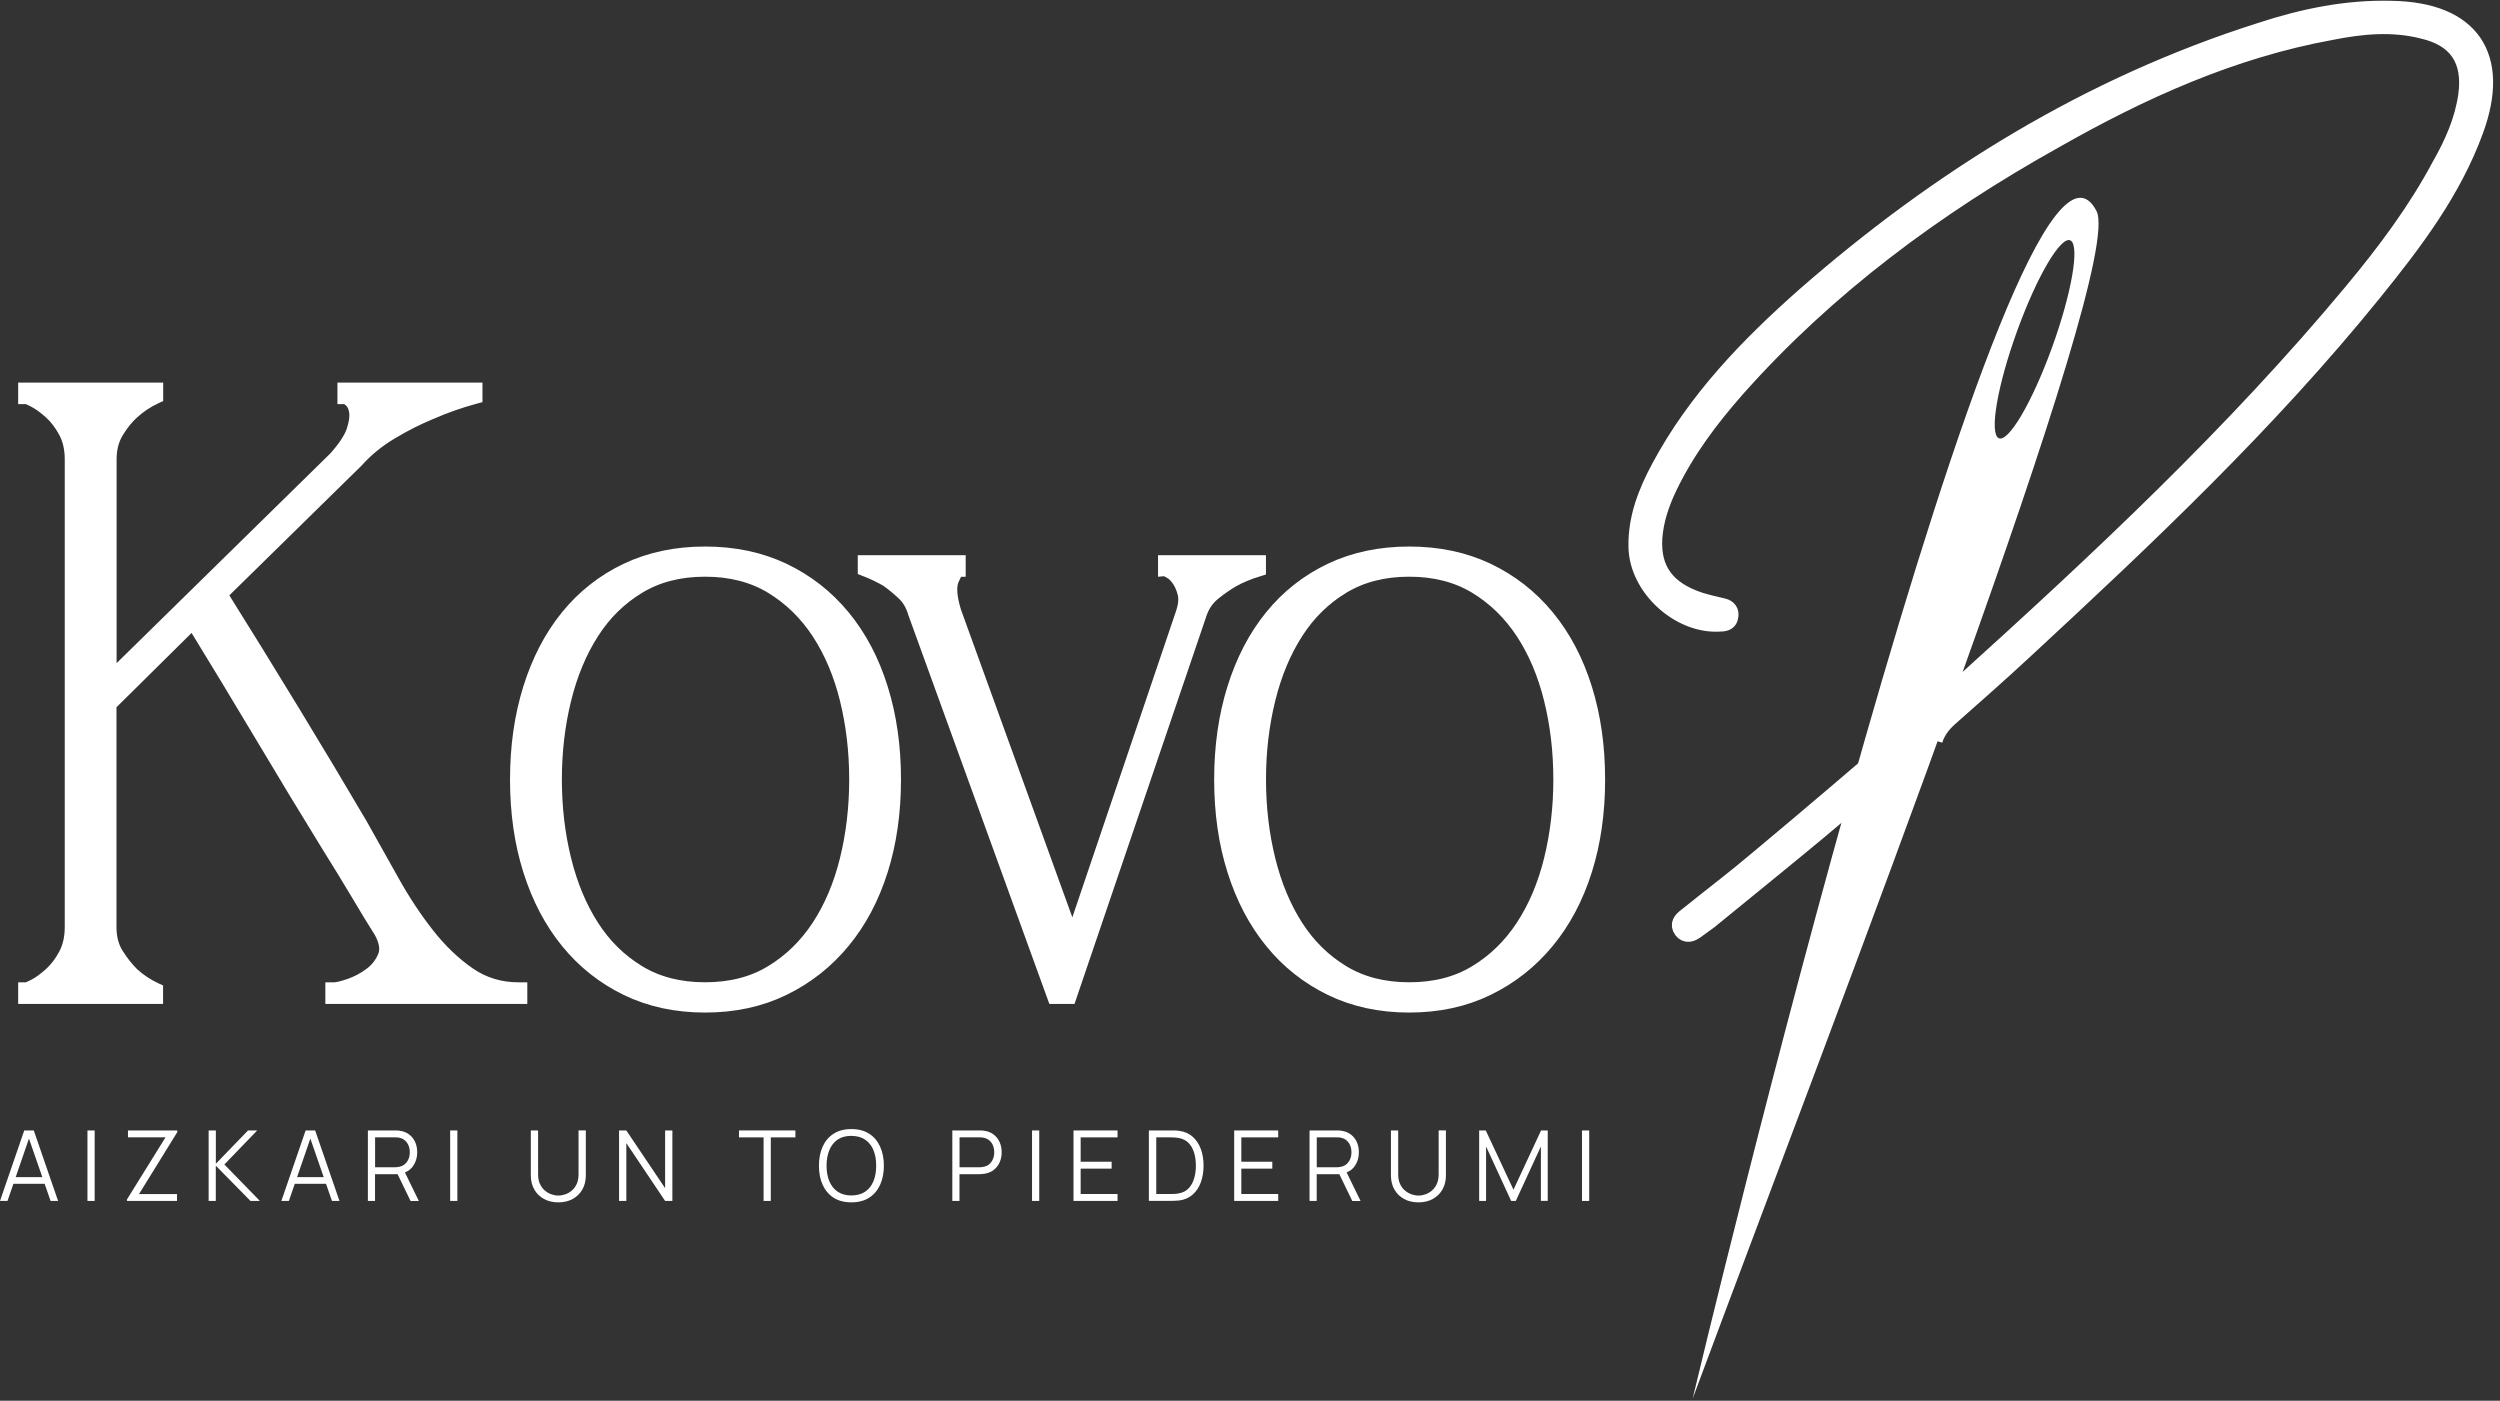 <?xml version="1.0" encoding="UTF-8"?> <svg xmlns="http://www.w3.org/2000/svg" width="282" height="158" viewBox="0 0 282 158" fill="none"><rect x="0" y="0" width="282" height="158" fill="#333333" stroke="none"/><path d="M215.087 85.278C211.821 88.134 208.555 90.923 205.222 93.712C201.143 97.112 196.99 100.445 192.843 103.846C192.366 104.188 191.822 104.592 191.345 104.934C190.8 105.344 190.189 105.546 189.712 104.934C189.234 104.256 189.644 103.779 190.189 103.369C192.978 101.124 195.766 99.014 198.488 96.702C204.2 91.938 209.845 87.112 215.49 82.281C216.303 81.602 216.989 80.849 217.325 79.76M220.188 77.456C220.732 77.933 220.934 77.456 221.142 77.254C236.652 63.242 251.954 48.955 265.354 32.84C269.03 28.418 272.498 23.794 275.22 18.694C276.651 16.18 277.807 13.593 278.21 10.737C278.754 6.792 277.121 4.346 273.311 3.459C269.843 2.572 266.376 2.915 262.975 3.594C251.753 5.636 241.551 10.26 231.753 15.838C218.353 23.317 206.109 32.37 195.908 43.861C192.917 47.261 190.263 50.796 188.287 54.882C187.4 56.717 186.721 58.693 186.587 60.729C186.385 64.264 188.018 66.508 191.755 67.738C192.642 68.007 193.522 68.215 194.409 68.417C194.953 68.551 195.296 68.961 195.155 69.573C195.088 70.117 194.678 70.319 194.066 70.319C189.443 70.661 184.678 66.307 184.611 61.683C184.544 58.417 185.7 55.494 187.198 52.705C191.277 45.084 197.198 38.962 203.589 33.317C218.756 20.051 235.691 9.581 255.012 3.459C259.77 1.893 264.736 0.872 269.77 1.013C278.748 1.147 282.283 6.315 279.225 14.682C276.705 21.617 272.29 27.403 267.727 33.048C255.892 47.672 242.291 60.527 228.548 73.249C225.692 75.903 222.768 78.484 219.838 81.071C219.092 81.75 218.481 82.57 218.205 83.517" fill="white"></path><path d="M215.087 85.278C211.821 88.134 208.555 90.923 205.222 93.712C201.143 97.112 196.99 100.445 192.843 103.846C192.366 104.188 191.822 104.592 191.345 104.934C190.8 105.344 190.189 105.546 189.712 104.934C189.234 104.256 189.644 103.779 190.189 103.369C192.978 101.124 195.766 99.014 198.488 96.702C204.2 91.938 209.845 87.112 215.49 82.281C216.303 81.602 216.989 80.849 217.325 79.76M220.188 77.456C220.732 77.933 220.934 77.456 221.142 77.254C236.652 63.242 251.954 48.955 265.354 32.84C269.03 28.418 272.498 23.794 275.22 18.694C276.651 16.18 277.807 13.593 278.21 10.737C278.754 6.792 277.121 4.346 273.311 3.459C269.843 2.572 266.376 2.915 262.975 3.594C251.753 5.636 241.551 10.26 231.753 15.838C218.353 23.317 206.109 32.37 195.908 43.861C192.917 47.261 190.263 50.796 188.287 54.882C187.4 56.717 186.721 58.693 186.587 60.729C186.385 64.264 188.018 66.508 191.755 67.738C192.642 68.007 193.522 68.215 194.409 68.417C194.953 68.551 195.296 68.961 195.155 69.573C195.088 70.117 194.678 70.319 194.066 70.319C189.443 70.661 184.678 66.307 184.611 61.683C184.544 58.417 185.7 55.494 187.198 52.705C191.277 45.084 197.198 38.962 203.589 33.317C218.756 20.051 235.691 9.581 255.012 3.459C259.77 1.893 264.736 0.872 269.77 1.013C278.748 1.147 282.283 6.315 279.225 14.682C276.705 21.617 272.29 27.403 267.727 33.048C255.892 47.672 242.291 60.527 228.548 73.249C225.692 75.903 222.768 78.484 219.838 81.071C219.092 81.75 218.481 82.57 218.205 83.517" stroke="white" stroke-width="1.84" stroke-miterlimit="10"></path><path d="M236.484 23.801C227.17 5.872 191.452 155.564 190.928 157.775C207.507 113.187 239.771 30.138 236.484 23.801ZM231.451 39.244C229.213 45.407 226.532 49.963 225.45 49.425C224.375 48.888 225.309 43.458 227.546 37.295C229.778 31.14 232.466 26.583 233.548 27.121C234.623 27.659 233.689 33.089 231.451 39.244Z" fill="white"></path><path d="M8.279 51.818C8.279 50.588 8.037 49.513 7.547 48.605C7.063 47.698 6.492 46.952 5.847 46.368C5.195 45.783 4.597 45.346 4.046 45.051C3.495 44.755 3.152 44.614 3.024 44.614V44.13H17.432V44.614C16.458 45.071 15.584 45.655 14.805 46.368C14.153 46.952 13.555 47.698 13.004 48.605C12.453 49.513 12.177 50.588 12.177 51.818V77.126L37.969 51.818C39.071 50.588 39.77 49.513 40.059 48.605C40.348 47.698 40.449 46.952 40.348 46.368C40.248 45.783 40.039 45.346 39.717 45.051C39.394 44.755 39.166 44.614 39.038 44.614V44.13H53.446V44.614C51.759 45.071 50.106 45.655 48.48 46.368C47.048 46.952 45.577 47.698 44.051 48.605C42.526 49.513 41.208 50.588 40.106 51.818L24.63 67.005C27.553 71.676 30.322 76.172 32.949 80.486C35.577 84.801 38.09 89.001 40.496 93.093C41.665 95.17 42.862 97.314 44.098 99.518C45.328 101.722 46.658 103.738 48.09 105.553C49.515 107.367 51.074 108.859 52.761 110.028C54.447 111.198 56.362 111.782 58.506 111.782V112.266H37.674V111.782C38.063 111.782 38.682 111.634 39.522 111.345C40.362 111.057 41.161 110.633 41.907 110.082C42.653 109.531 43.204 108.832 43.56 107.992C43.917 107.152 43.769 106.144 43.124 104.975C42.344 103.745 41.484 102.334 40.543 100.741C39.602 99.155 38.48 97.32 37.183 95.244C34.784 91.353 32.318 87.28 29.784 83.026C27.251 78.779 24.589 74.378 21.8 69.835L12.164 79.371V104.578C12.164 105.815 12.439 106.863 12.99 107.743C13.541 108.617 14.139 109.383 14.791 110.028C15.571 110.741 16.444 111.325 17.419 111.782V112.266H3.024V111.782C3.152 111.782 3.495 111.634 4.046 111.345C4.597 111.057 5.195 110.613 5.847 110.028C6.492 109.444 7.063 108.698 7.547 107.79C8.031 106.883 8.279 105.815 8.279 104.578V51.825V51.818Z" fill="white"></path><path d="M7.547 48.605L6.687 49.064L6.689 49.069L7.547 48.605ZM5.847 46.368L6.501 45.645L6.498 45.642L5.847 46.368ZM3.024 44.614H2.049V45.589H3.024V44.614ZM3.024 44.13V43.155H2.049V44.13H3.024ZM17.432 44.13H18.407V43.155H17.432V44.13ZM17.432 44.614L17.846 45.496L18.407 45.233V44.614H17.432ZM14.805 46.368L15.456 47.094L15.462 47.087L14.805 46.368ZM12.177 77.126H11.202V79.449L12.86 77.822L12.177 77.126ZM37.969 51.818L38.652 52.514L38.675 52.492L38.695 52.468L37.969 51.818ZM39.038 44.614H38.063V45.589H39.038V44.614ZM39.038 44.13V43.155H38.063V44.13H39.038ZM53.446 44.13H54.421V43.155H53.446V44.13ZM53.446 44.614L53.701 45.555L54.421 45.36V44.614H53.446ZM48.48 46.368L48.848 47.27L48.86 47.266L48.871 47.261L48.48 46.368ZM40.106 51.818L40.789 52.514L40.812 52.492L40.832 52.468L40.106 51.818ZM24.63 67.005L23.947 66.31L23.387 66.859L23.803 67.523L24.63 67.005ZM40.496 93.093L41.346 92.615L41.341 92.607L41.337 92.599L40.496 93.093ZM44.098 99.518L44.95 99.043L44.949 99.041L44.098 99.518ZM48.09 105.553L48.857 104.951L48.855 104.949L48.09 105.553ZM58.506 111.782H59.481V110.807H58.506V111.782ZM58.506 112.266V113.241H59.481V112.266H58.506ZM37.674 112.266H36.699V113.241H37.674V112.266ZM37.674 111.782V110.807H36.699V111.782H37.674ZM43.124 104.975L43.977 104.504L43.963 104.478L43.947 104.453L43.124 104.975ZM40.543 100.741L41.383 100.245L41.382 100.244L40.543 100.741ZM37.183 95.244L36.353 95.756L36.356 95.76L37.183 95.244ZM29.784 83.026L30.622 82.528L30.621 82.527L29.784 83.026ZM21.8 69.835L22.631 69.325L21.988 68.277L21.115 69.142L21.8 69.835ZM12.164 79.371L11.478 78.678L11.189 78.964V79.371H12.164ZM12.99 107.743L12.164 108.261L12.166 108.264L12.99 107.743ZM14.791 110.028L14.105 110.721L14.119 110.735L14.134 110.748L14.791 110.028ZM17.419 111.782H18.394V111.163L17.833 110.9L17.419 111.782ZM17.419 112.266V113.241H18.394V112.266H17.419ZM3.024 112.266H2.049V113.241H3.024V112.266ZM3.024 111.782V110.807H2.049V111.782H3.024ZM5.847 110.028L6.498 110.754L6.501 110.751L5.847 110.028ZM7.547 107.79L8.407 108.249L7.547 107.79ZM9.254 51.818C9.254 50.46 8.987 49.219 8.405 48.142L6.689 49.069C7.088 49.807 7.304 50.716 7.304 51.818H9.254ZM8.407 48.147C7.878 47.154 7.241 46.315 6.501 45.645L5.192 47.09C5.743 47.59 6.248 48.242 6.687 49.064L8.407 48.147ZM6.498 45.642C5.809 45.024 5.147 44.535 4.507 44.191L3.585 45.91C4.047 46.158 4.581 46.542 5.196 47.093L6.498 45.642ZM4.507 44.191C4.217 44.036 3.965 43.912 3.756 43.824C3.653 43.779 3.547 43.739 3.444 43.708C3.359 43.682 3.203 43.639 3.024 43.639V45.589C2.957 45.589 2.91 45.58 2.895 45.577C2.877 45.574 2.87 45.571 2.876 45.573C2.891 45.578 2.929 45.591 2.996 45.619C3.128 45.675 3.323 45.769 3.585 45.91L4.507 44.191ZM3.999 44.614V44.13H2.049V44.614H3.999ZM3.024 45.105H17.432V43.155H3.024V45.105ZM16.457 44.13V44.614H18.407V44.13H16.457ZM17.018 43.731C15.956 44.229 15 44.869 14.147 45.648L15.462 47.087C16.169 46.442 16.96 45.912 17.846 45.496L17.018 43.731ZM14.154 45.642C13.416 46.303 12.76 47.129 12.17 48.099L13.837 49.112C14.35 48.268 14.889 47.601 15.456 47.093L14.154 45.642ZM12.17 48.099C11.512 49.183 11.202 50.439 11.202 51.818H13.152C13.152 50.737 13.393 49.843 13.837 49.112L12.17 48.099ZM11.202 51.818V77.126H13.152V51.818H11.202ZM12.86 77.822L38.652 52.514L37.286 51.122L11.494 76.43L12.86 77.822ZM38.695 52.468C39.832 51.2 40.638 50.003 40.988 48.901L39.13 48.31C38.903 49.023 38.311 49.976 37.243 51.167L38.695 52.468ZM40.988 48.901C41.297 47.933 41.449 47.011 41.309 46.202L39.387 46.533C39.45 46.893 39.4 47.464 39.13 48.31L40.988 48.901ZM41.309 46.202C41.185 45.482 40.907 44.819 40.375 44.332L39.058 45.769C39.172 45.874 39.31 46.084 39.387 46.533L41.309 46.202ZM40.375 44.332C40.192 44.163 40.007 44.013 39.828 43.899C39.689 43.811 39.398 43.639 39.038 43.639V45.589C38.965 45.589 38.908 45.579 38.87 45.57C38.831 45.561 38.804 45.551 38.789 45.545C38.761 45.534 38.757 45.529 38.78 45.544C38.801 45.557 38.836 45.581 38.885 45.62C38.933 45.658 38.99 45.708 39.058 45.769L40.375 44.332ZM40.013 44.614V44.13H38.063V44.614H40.013ZM39.038 45.105H53.446V43.155H39.038V45.105ZM52.471 44.13V44.614H54.421V44.13H52.471ZM53.191 43.673C51.457 44.143 49.758 44.743 48.089 45.475L48.871 47.261C50.454 46.567 52.062 45.999 53.701 45.555L53.191 43.673ZM48.111 45.465C46.628 46.071 45.113 46.84 43.553 47.767L44.55 49.444C46.04 48.557 47.469 47.834 48.848 47.27L48.111 45.465ZM43.553 47.767C41.948 48.722 40.552 49.859 39.38 51.167L40.832 52.468C41.865 51.317 43.104 50.303 44.55 49.444L43.553 47.767ZM39.423 51.122L23.947 66.31L25.313 67.701L40.789 52.514L39.423 51.122ZM23.803 67.523C26.724 72.189 29.491 76.682 32.117 80.993L33.782 79.979C31.153 75.662 28.382 71.163 25.456 66.488L23.803 67.523ZM32.117 80.993C34.742 85.304 37.252 89.499 39.656 93.588L41.337 92.599C38.928 88.502 36.412 84.298 33.782 79.979L32.117 80.993ZM39.647 93.572C40.816 95.648 42.01 97.788 43.248 99.995L44.949 99.041C43.714 96.84 42.515 94.692 41.346 92.615L39.647 93.572ZM43.247 99.993C44.499 102.237 45.858 104.297 47.325 106.157L48.855 104.949C47.459 103.179 46.157 101.207 44.95 99.043L43.247 99.993ZM47.323 106.155C48.801 108.037 50.43 109.599 52.205 110.83L53.316 109.227C51.718 108.119 50.228 106.697 48.857 104.951L47.323 106.155ZM52.205 110.83C54.062 112.117 56.173 112.757 58.506 112.757V110.807C56.552 110.807 54.832 110.278 53.316 109.227L52.205 110.83ZM57.531 111.782V112.266H59.481V111.782H57.531ZM58.506 111.291H37.674V113.241H58.506V111.291ZM38.649 112.266V111.782H36.699V112.266H38.649ZM37.674 112.757C38.242 112.757 38.997 112.557 39.839 112.267L39.205 110.424C38.366 110.712 37.885 110.807 37.674 110.807V112.757ZM39.839 112.267C40.777 111.945 41.664 111.474 42.487 110.866L41.328 109.298C40.658 109.792 39.947 110.168 39.205 110.424L39.839 112.267ZM42.487 110.866C43.372 110.212 44.033 109.375 44.458 108.373L42.663 107.612C42.375 108.29 41.935 108.85 41.328 109.298L42.487 110.866ZM44.458 108.373C44.978 107.146 44.696 105.807 43.977 104.504L42.27 105.446C42.841 106.481 42.855 107.158 42.663 107.612L44.458 108.373ZM43.947 104.453C43.174 103.233 42.32 101.831 41.383 100.245L39.704 101.237C40.648 102.836 41.514 104.256 42.3 105.497L43.947 104.453ZM41.382 100.244C40.436 98.649 39.309 96.808 38.01 94.727L36.356 95.76C37.651 97.833 38.769 99.661 39.705 101.238L41.382 100.244ZM38.013 94.732C35.617 90.846 33.153 86.778 30.622 82.528L28.946 83.525C31.482 87.783 33.951 91.86 36.353 95.756L38.013 94.732ZM30.621 82.527C28.086 78.276 25.422 73.871 22.631 69.325L20.97 70.345C23.756 74.884 26.415 79.282 28.947 83.526L30.621 82.527ZM21.115 69.142L11.478 78.678L12.85 80.064L22.486 70.528L21.115 69.142ZM11.189 79.371V104.578H13.139V79.371H11.189ZM11.189 104.578C11.189 105.964 11.499 107.199 12.164 108.261L13.817 107.226C13.379 106.527 13.139 105.665 13.139 104.578H11.189ZM12.166 108.264C12.749 109.188 13.392 110.015 14.105 110.721L15.477 109.335C14.887 108.751 14.334 108.046 13.815 107.223L12.166 108.264ZM14.134 110.748C14.986 111.527 15.942 112.167 17.005 112.665L17.833 110.9C16.947 110.484 16.155 109.954 15.449 109.309L14.134 110.748ZM16.444 111.782V112.266H18.394V111.782H16.444ZM17.419 111.291H3.024V113.241H17.419V111.291ZM3.999 112.266V111.782H2.049V112.266H3.999ZM3.024 112.757C3.209 112.757 3.369 112.711 3.451 112.685C3.553 112.653 3.658 112.612 3.76 112.568C3.965 112.481 4.214 112.358 4.498 112.209L3.593 110.482C3.326 110.622 3.129 110.718 2.992 110.776C2.923 110.806 2.884 110.819 2.869 110.824C2.862 110.826 2.869 110.824 2.888 110.82C2.903 110.817 2.953 110.807 3.024 110.807V112.757ZM4.498 112.209C5.148 111.868 5.814 111.368 6.498 110.754L5.196 109.303C4.576 109.858 4.045 110.245 3.593 110.482L4.498 112.209ZM6.501 110.751C7.241 110.081 7.878 109.242 8.407 108.249L6.687 107.332C6.248 108.154 5.743 108.807 5.192 109.306L6.501 110.751ZM8.407 108.249C8.978 107.179 9.254 105.947 9.254 104.578H7.304C7.304 105.682 7.083 106.588 6.687 107.332L8.407 108.249ZM9.254 104.578V51.825H7.304V104.578H9.254ZM9.254 51.825V51.818H7.304V51.825H9.254Z" fill="white"></path><path d="M79.534 62.624C82.78 62.624 85.696 63.242 88.297 64.472C90.891 65.709 93.115 67.442 94.963 69.68C96.812 71.918 98.223 74.593 99.197 77.711C100.172 80.822 100.656 84.23 100.656 87.932C100.656 91.635 100.172 95.022 99.197 98.107C98.223 101.191 96.812 103.853 94.963 106.09C93.115 108.328 90.891 110.082 88.297 111.346C85.703 112.609 82.78 113.241 79.534 113.241C76.288 113.241 73.365 112.609 70.771 111.346C68.177 110.082 65.966 108.328 64.151 106.09C62.33 103.853 60.939 101.191 59.965 98.107C58.99 95.022 58.506 91.635 58.506 87.932C58.506 84.23 58.99 80.829 59.965 77.711C60.939 74.6 62.33 71.918 64.151 69.68C65.966 67.442 68.177 65.709 70.771 64.472C73.365 63.242 76.288 62.624 79.534 62.624ZM79.534 111.776C82.451 111.776 84.984 111.131 87.128 109.827C89.272 108.53 91.052 106.796 92.484 104.619C93.908 102.448 94.984 99.915 95.696 97.025C96.408 94.135 96.764 91.104 96.764 87.926C96.764 84.747 96.408 81.709 95.696 78.826C94.984 75.937 93.908 73.41 92.484 71.233C91.052 69.062 89.272 67.322 87.128 66.025C84.984 64.728 82.457 64.076 79.534 64.076C76.611 64.076 74.084 64.728 71.94 66.025C69.796 67.322 68.029 69.055 66.638 71.233C65.24 73.41 64.185 75.937 63.473 78.826C62.76 81.716 62.404 84.747 62.404 87.926C62.404 91.104 62.76 94.142 63.473 97.025C64.185 99.915 65.24 102.441 66.638 104.619C68.036 106.796 69.803 108.53 71.94 109.827C74.084 111.124 76.611 111.776 79.534 111.776Z" fill="white" stroke="white" stroke-width="1.95" stroke-miterlimit="10"></path><path d="M119.049 112.266L103.377 69.049C103.115 68.141 102.678 67.396 102.06 66.811C101.442 66.226 100.81 65.709 100.165 65.252C99.385 64.802 98.572 64.412 97.732 64.082V63.599H107.954V64.082C107.826 64.082 107.577 64.486 107.221 65.299C106.865 66.112 106.946 67.362 107.463 69.049L120.991 106.427L133.645 69.049C133.9 68.209 133.954 67.476 133.793 66.858C133.632 66.24 133.403 65.722 133.114 65.299C132.825 64.876 132.516 64.566 132.187 64.371C131.864 64.177 131.669 64.082 131.602 64.082V63.599H141.824V64.082C140.782 64.405 139.841 64.795 139.001 65.252C138.221 65.709 137.476 66.226 136.763 66.811C136.051 67.396 135.527 68.141 135.204 69.049L120.507 112.266H119.049Z" fill="white" stroke="white" stroke-width="1.95" stroke-miterlimit="10"></path><path d="M158.96 62.624C162.206 62.624 165.123 63.242 167.723 64.472C170.317 65.709 172.542 67.442 174.39 69.68C176.238 71.918 177.649 74.593 178.624 77.711C179.598 80.822 180.082 84.23 180.082 87.932C180.082 91.635 179.598 95.022 178.624 98.107C177.649 101.191 176.238 103.853 174.39 106.09C172.542 108.328 170.317 110.082 167.723 111.346C165.129 112.609 162.206 113.241 158.96 113.241C155.714 113.241 152.791 112.609 150.197 111.346C147.603 110.082 145.392 108.328 143.578 106.09C141.756 103.853 140.365 101.191 139.391 98.107C138.416 95.022 137.933 91.635 137.933 87.932C137.933 84.23 138.416 80.829 139.391 77.711C140.365 74.6 141.756 71.918 143.578 69.68C145.392 67.442 147.603 65.709 150.197 64.472C152.791 63.242 155.714 62.624 158.96 62.624ZM158.96 111.776C161.877 111.776 164.41 111.131 166.554 109.827C168.698 108.53 170.479 106.796 171.91 104.619C173.335 102.448 174.41 99.915 175.122 97.025C175.835 94.135 176.191 91.104 176.191 87.926C176.191 84.747 175.835 81.709 175.122 78.826C174.41 75.937 173.335 73.41 171.91 71.233C170.479 69.062 168.698 67.322 166.554 66.025C164.41 64.728 161.883 64.076 158.96 64.076C156.037 64.076 153.51 64.728 151.366 66.025C149.223 67.322 147.455 69.055 146.064 71.233C144.666 73.41 143.611 75.937 142.899 78.826C142.187 81.716 141.83 84.747 141.83 87.926C141.83 91.104 142.187 94.142 142.899 97.025C143.611 99.915 144.666 102.441 146.064 104.619C147.462 106.796 149.229 108.53 151.366 109.827C153.51 111.124 156.037 111.776 158.96 111.776Z" fill="white" stroke="white" stroke-width="1.95" stroke-miterlimit="10"></path><path d="M0 135.465L2.735 127.515H3.81L6.552 135.465H5.705L3.105 127.965H3.427L0.847 135.465H0ZM1.223 133.536V132.777H5.329V133.536H1.223Z" fill="white"></path><path d="M9.865 135.465V127.515H10.678V135.465H9.865Z" fill="white"></path><path d="M14.321 135.465V135.297L18.669 128.294H14.435V127.515H19.999V127.703L15.678 134.692H19.966V135.465H14.328H14.321Z" fill="white"></path><path d="M23.534 135.465V127.515H24.348V131.271L27.976 127.515H29.011L25.308 131.352L29.314 135.465H28.252L24.341 131.486V135.465H23.528H23.534Z" fill="white"></path><path d="M31.739 135.465L34.475 127.515H35.55L38.292 135.465H37.445L34.844 127.965H35.167L32.586 135.465H31.739ZM32.963 133.536V132.777H37.069V133.536H32.963Z" fill="white"></path><path d="M41.497 135.465V127.515H44.569C44.649 127.515 44.737 127.515 44.831 127.521C44.931 127.521 45.026 127.542 45.126 127.555C45.543 127.615 45.892 127.763 46.181 127.992C46.47 128.22 46.692 128.503 46.84 128.845C46.988 129.188 47.062 129.564 47.062 129.981C47.062 130.579 46.901 131.103 46.585 131.547C46.269 131.99 45.812 132.266 45.227 132.38L44.945 132.447H42.304V135.465H41.491H41.497ZM42.311 131.668H44.548C44.616 131.668 44.69 131.668 44.777 131.654C44.864 131.648 44.952 131.634 45.039 131.614C45.315 131.553 45.536 131.446 45.711 131.278C45.886 131.11 46.013 130.915 46.101 130.687C46.188 130.458 46.228 130.223 46.228 129.974C46.228 129.726 46.188 129.49 46.101 129.262C46.013 129.033 45.886 128.832 45.711 128.671C45.536 128.503 45.315 128.395 45.039 128.335C44.952 128.314 44.871 128.301 44.777 128.301C44.69 128.301 44.609 128.294 44.548 128.294H42.311V131.674V131.668ZM46.309 135.465L44.743 132.232L45.523 131.937L47.243 135.471H46.309V135.465Z" fill="white"></path><path d="M50.778 135.465V127.515H51.591V135.465H50.778Z" fill="white"></path><path d="M62.975 135.626C62.37 135.626 61.833 135.498 61.369 135.25C60.905 135.001 60.536 134.645 60.274 134.188C60.012 133.731 59.877 133.2 59.877 132.588V127.515H60.697V132.481C60.697 132.891 60.764 133.247 60.905 133.549C61.047 133.852 61.228 134.094 61.456 134.289C61.685 134.483 61.934 134.625 62.196 134.719C62.465 134.813 62.727 134.86 62.982 134.86C63.237 134.86 63.499 134.813 63.768 134.719C64.037 134.625 64.286 134.483 64.507 134.289C64.729 134.094 64.917 133.852 65.052 133.549C65.186 133.247 65.26 132.891 65.26 132.481V127.508H66.08V132.588C66.08 133.2 65.946 133.731 65.683 134.188C65.421 134.645 65.052 134.994 64.588 135.25C64.124 135.505 63.587 135.626 62.982 135.626H62.975Z" fill="white"></path><path d="M69.83 135.465V127.515H70.65L75.025 134.027V127.515H75.844V135.465H75.025L70.65 128.946V135.465H69.83Z" fill="white"></path><path d="M86.133 135.465V128.294H83.358V127.515H89.722V128.294H86.946V135.465H86.133Z" fill="white"></path><path d="M96.032 135.625C95.239 135.625 94.573 135.451 94.029 135.101C93.485 134.752 93.075 134.261 92.793 133.643C92.51 133.025 92.376 132.305 92.376 131.492C92.376 130.679 92.517 129.96 92.793 129.342C93.075 128.724 93.485 128.233 94.029 127.884C94.573 127.534 95.239 127.359 96.032 127.359C96.825 127.359 97.497 127.534 98.041 127.884C98.585 128.233 98.995 128.724 99.278 129.342C99.56 129.967 99.701 130.679 99.701 131.492C99.701 132.305 99.56 133.025 99.278 133.643C98.995 134.268 98.585 134.752 98.041 135.101C97.497 135.451 96.832 135.625 96.032 135.625ZM96.032 134.846C96.65 134.846 97.174 134.705 97.591 134.422C98.007 134.14 98.317 133.744 98.525 133.24C98.733 132.736 98.834 132.151 98.834 131.486C98.834 130.82 98.733 130.242 98.525 129.738C98.317 129.234 98.007 128.838 97.591 128.556C97.174 128.273 96.657 128.132 96.032 128.125C95.407 128.125 94.889 128.267 94.479 128.549C94.07 128.831 93.754 129.228 93.552 129.732C93.344 130.236 93.236 130.82 93.236 131.486C93.236 132.151 93.337 132.729 93.545 133.233C93.754 133.737 94.063 134.127 94.479 134.416C94.896 134.698 95.413 134.846 96.038 134.852L96.032 134.846Z" fill="white"></path><path d="M107.423 135.465V127.515H110.494C110.575 127.515 110.662 127.515 110.756 127.521C110.857 127.521 110.951 127.542 111.052 127.555C111.468 127.615 111.818 127.763 112.107 127.992C112.396 128.22 112.617 128.503 112.765 128.845C112.913 129.188 112.987 129.564 112.987 129.981C112.987 130.398 112.913 130.767 112.759 131.11C112.611 131.453 112.389 131.735 112.1 131.963C111.811 132.192 111.462 132.333 111.045 132.4C110.944 132.414 110.85 132.427 110.749 132.434C110.648 132.441 110.561 132.447 110.487 132.447H108.229V135.465H107.416H107.423ZM108.236 131.668H110.474C110.541 131.668 110.615 131.668 110.702 131.654C110.79 131.648 110.877 131.634 110.964 131.614C111.24 131.553 111.462 131.446 111.636 131.278C111.811 131.11 111.939 130.915 112.026 130.687C112.113 130.458 112.154 130.223 112.154 129.974C112.154 129.726 112.113 129.49 112.026 129.262C111.939 129.033 111.811 128.832 111.636 128.671C111.462 128.503 111.24 128.395 110.964 128.335C110.877 128.314 110.796 128.301 110.702 128.301C110.615 128.301 110.534 128.294 110.474 128.294H108.236V131.674V131.668Z" fill="white"></path><path d="M116.414 135.465V127.515H117.227V135.465H116.414Z" fill="white"></path><path d="M121.092 135.465V127.515H126.058V128.294H121.898V131.043H125.392V131.822H121.898V134.685H126.058V135.465H121.092Z" fill="white"></path><path d="M129.593 135.465V127.515H132.005C132.093 127.515 132.234 127.515 132.442 127.515C132.644 127.515 132.845 127.535 133.034 127.562C133.638 127.649 134.142 127.871 134.546 128.234C134.949 128.597 135.251 129.06 135.46 129.625C135.661 130.189 135.762 130.808 135.762 131.486C135.762 132.165 135.661 132.783 135.46 133.348C135.258 133.912 134.956 134.376 134.546 134.739C134.142 135.102 133.638 135.33 133.034 135.411C132.852 135.431 132.65 135.445 132.442 135.451C132.234 135.451 132.086 135.458 132.012 135.458H129.6L129.593 135.465ZM130.433 134.685H132.005C132.153 134.685 132.321 134.685 132.496 134.672C132.671 134.665 132.818 134.645 132.946 134.618C133.41 134.537 133.786 134.349 134.068 134.053C134.351 133.758 134.559 133.388 134.693 132.945C134.828 132.501 134.895 132.017 134.895 131.486C134.895 130.955 134.828 130.465 134.693 130.021C134.559 129.578 134.351 129.208 134.062 128.919C133.773 128.63 133.403 128.442 132.939 128.361C132.812 128.335 132.664 128.321 132.482 128.308C132.301 128.294 132.146 128.294 131.999 128.294H130.426V134.685H130.433Z" fill="white"></path><path d="M139.216 135.465V127.515H144.182V128.294H140.022V131.043H143.517V131.822H140.022V134.685H144.182V135.465H139.216Z" fill="white"></path><path d="M147.717 135.465V127.515H150.788C150.869 127.515 150.956 127.515 151.05 127.521C151.151 127.521 151.245 127.542 151.346 127.555C151.763 127.615 152.112 127.763 152.401 127.992C152.69 128.22 152.912 128.503 153.06 128.845C153.208 129.188 153.282 129.564 153.282 129.981C153.282 130.579 153.12 131.103 152.804 131.547C152.489 131.99 152.032 132.266 151.447 132.38L151.165 132.447H148.524V135.465H147.71H147.717ZM148.53 131.668H150.768C150.835 131.668 150.909 131.668 150.997 131.654C151.084 131.648 151.171 131.634 151.259 131.614C151.534 131.553 151.756 131.446 151.931 131.278C152.105 131.11 152.233 130.915 152.321 130.687C152.408 130.458 152.448 130.223 152.448 129.974C152.448 129.726 152.408 129.49 152.321 129.262C152.233 129.033 152.105 128.832 151.931 128.671C151.756 128.503 151.534 128.395 151.259 128.335C151.171 128.314 151.091 128.301 150.997 128.301C150.909 128.301 150.829 128.294 150.768 128.294H148.53V131.674V131.668ZM152.536 135.465L150.97 132.232L151.749 131.937L153.47 135.471H152.536V135.465Z" fill="white"></path><path d="M159.995 135.626C159.39 135.626 158.852 135.498 158.389 135.25C157.925 135.001 157.555 134.645 157.293 134.188C157.031 133.731 156.897 133.2 156.897 132.588V127.515H157.717V132.481C157.717 132.891 157.784 133.247 157.925 133.549C158.066 133.852 158.247 134.094 158.476 134.289C158.704 134.483 158.953 134.625 159.215 134.719C159.484 134.813 159.746 134.86 160.001 134.86C160.257 134.86 160.519 134.813 160.788 134.719C161.057 134.625 161.305 134.483 161.527 134.289C161.749 134.094 161.937 133.852 162.071 133.549C162.206 133.247 162.28 132.891 162.28 132.481V127.508H163.099V132.588C163.099 133.2 162.965 133.731 162.703 134.188C162.441 134.645 162.071 134.994 161.608 135.25C161.144 135.505 160.606 135.626 160.001 135.626H159.995Z" fill="white"></path><path d="M166.85 135.465V127.515H167.596L170.72 134.201L173.832 127.515H174.585V135.458H173.812V129.322L170.983 135.465H170.458L167.629 129.322V135.465H166.85Z" fill="white"></path><path d="M178.449 135.465V127.515H179.262V135.465H178.449Z" fill="white"></path></svg> 